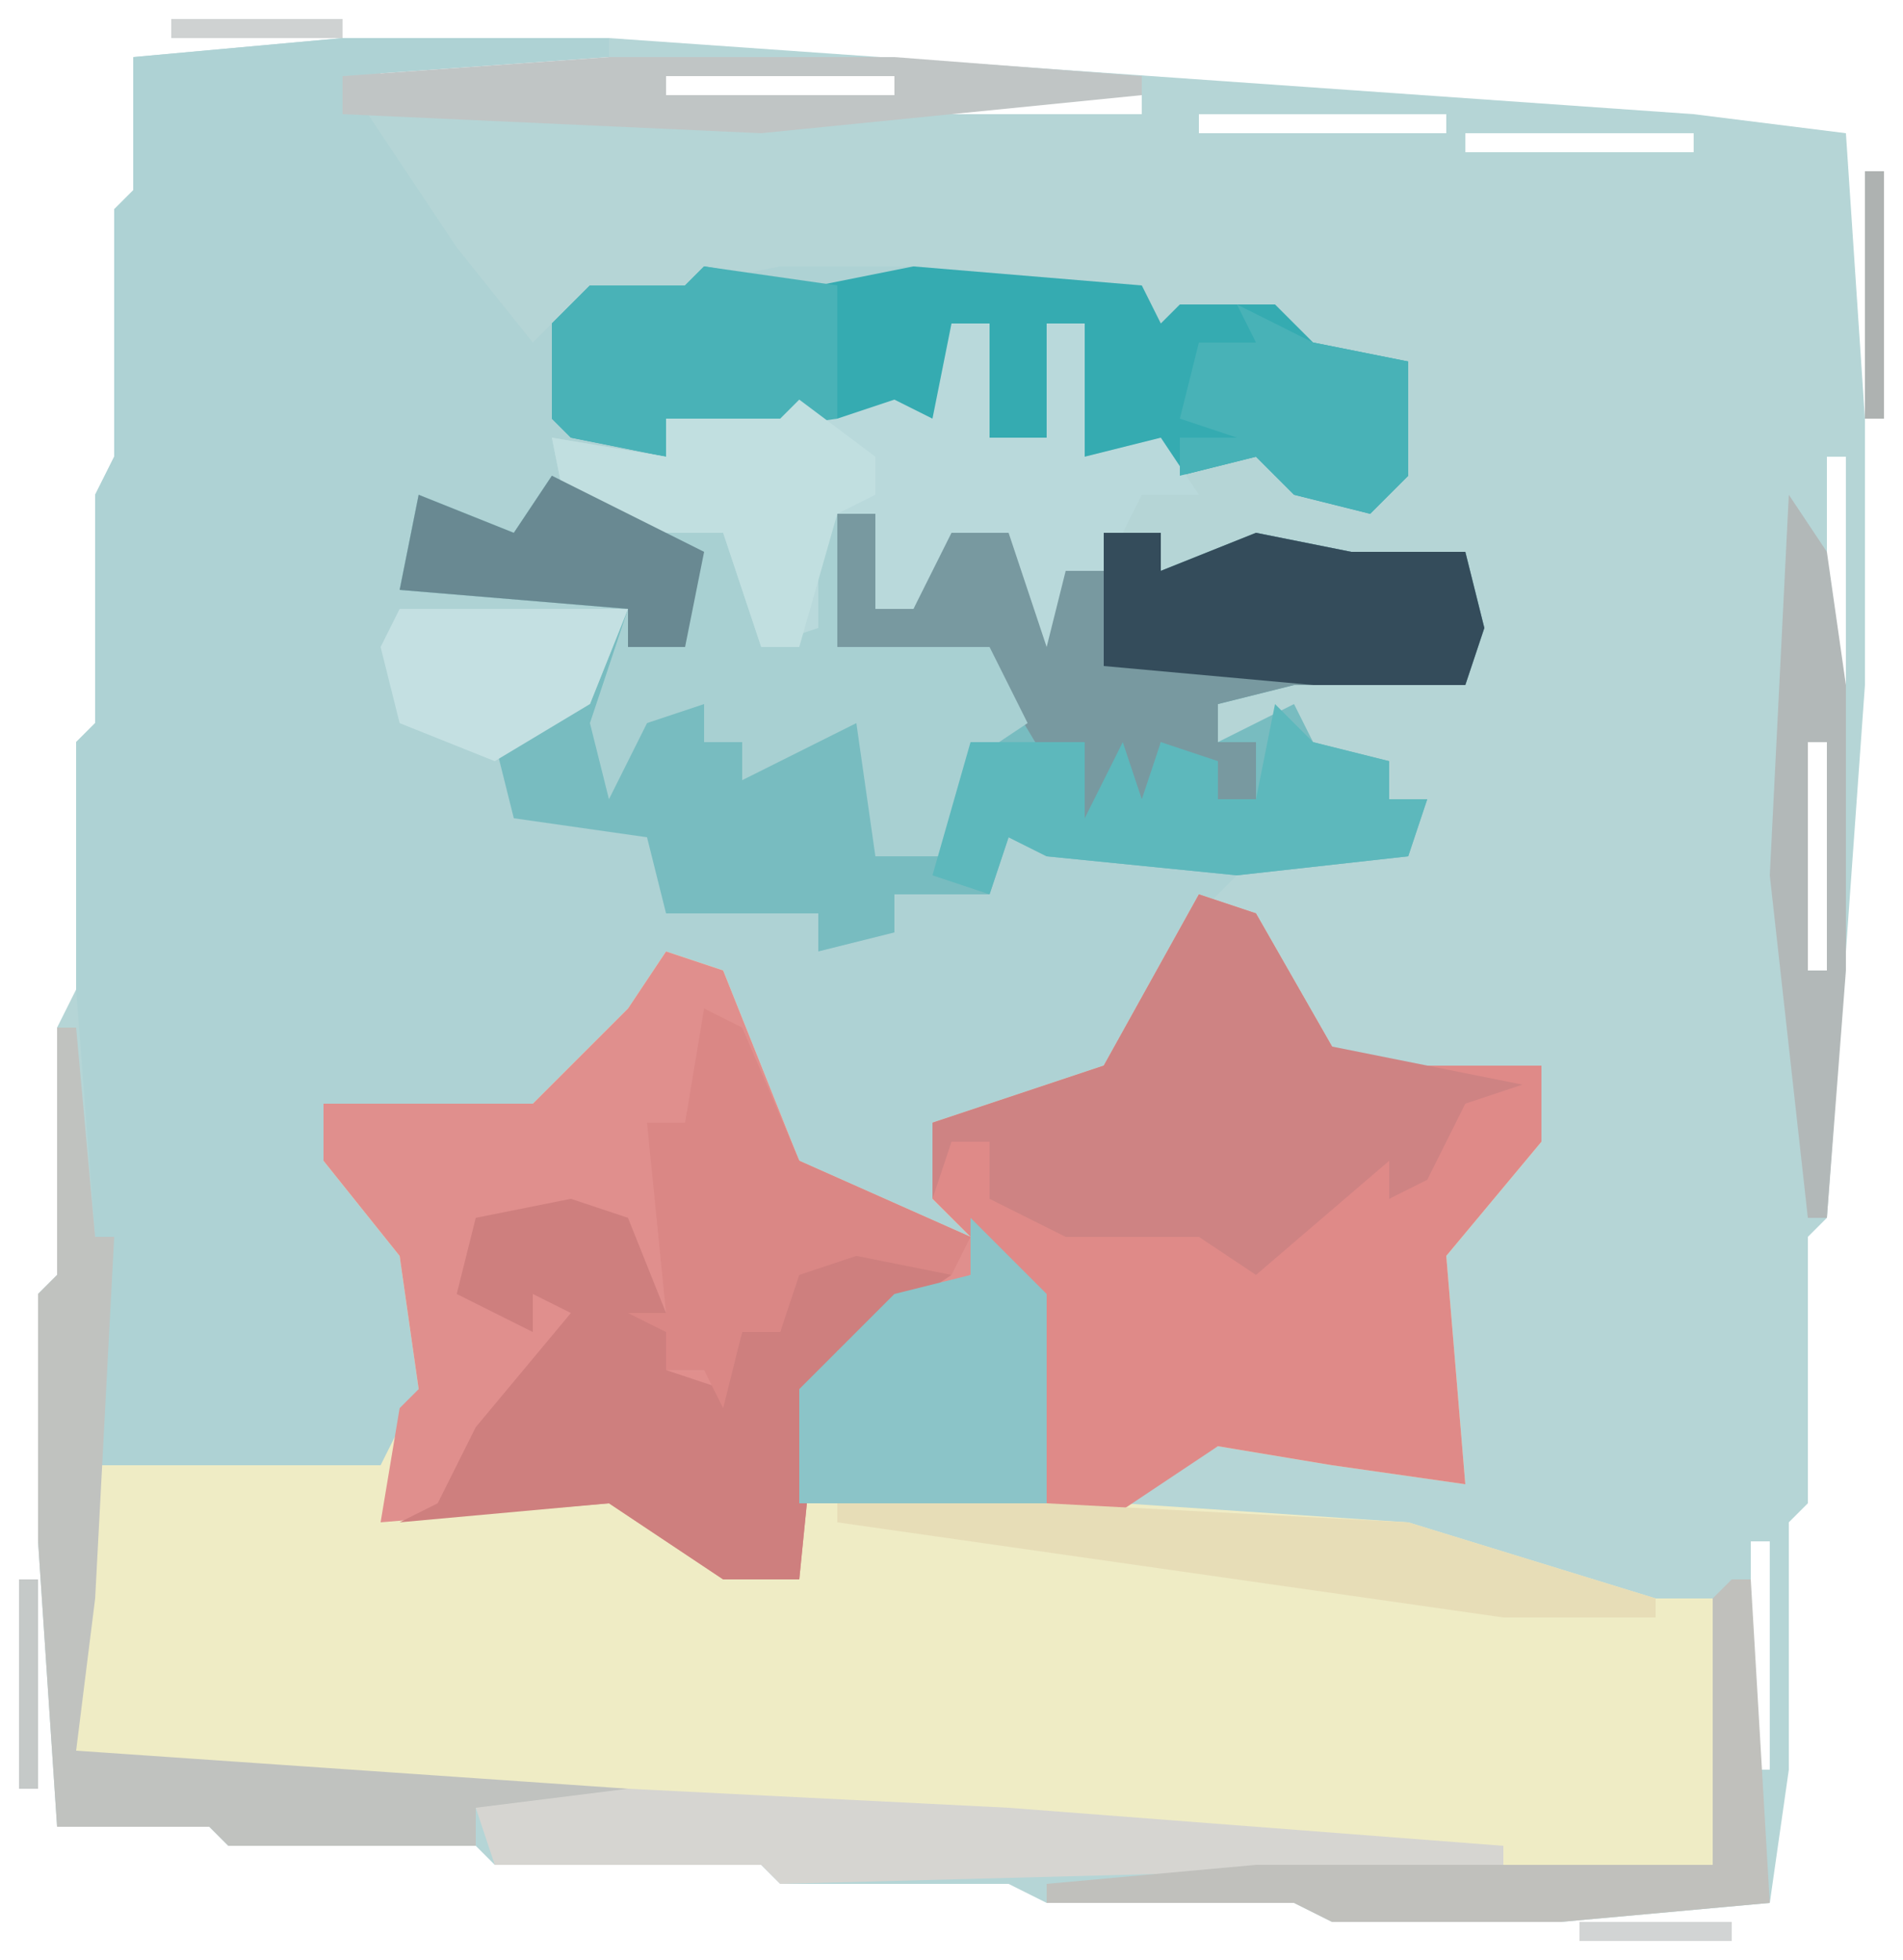<?xml version="1.0" encoding="UTF-8"?>
<svg version="1.1" xmlns="http://www.w3.org/2000/svg" width="100" height="103">
<path d="M0,0 L14,0 L71,4 L79,5 L80,20 L80,34 L78,62 L77,63 L77,77 L76,78 L76,91 L75,98 L64,99 L52,99 L50,98 L37,98 L35,97 L23,97 L22,96 L8,96 L7,95 L-6,95 L-7,94 L-15,94 L-16,79 L-16,66 L-15,65 L-15,52 L-14,50 L-14,37 L-13,36 L-13,24 L-12,22 L-12,9 L-11,8 L-11,1 Z M2,1 L2,2 L14,2 L14,1 Z M17,2 L17,3 L29,3 L29,2 Z M30,3 L30,4 L42,4 L42,3 Z M45,4 L45,5 L58,5 L58,4 Z M59,5 L59,6 L71,6 L71,5 Z M78,22 L78,34 L79,34 L79,22 Z M77,37 L77,49 L78,49 L78,37 Z M74,79 L74,91 L75,91 L75,79 Z " fill="#B5D5D6" transform="translate(18,2)"/>
<path d="M0,0 L14,0 L14,1 L0,2 L6,11 L10,16 L13,13 L18,13 L23,12 L26,12 L30,12 L42,13 L43,15 L44,14 L49,14 L51,16 L56,17 L56,23 L54,25 L50,24 L48,22 L44,23 L39,22 L39,15 L37,15 L37,21 L34,21 L34,15 L32,15 L32,20 L29,20 L26,21 L23,21 L17,20 L17,22 L11,21 L13,25 L20,26 L23,30 L22,32 L24,31 L25,25 L28,25 L28,30 L30,30 L32,25 L36,26 L38,28 L40,28 L40,26 L43,26 L43,28 L48,26 L53,27 L59,27 L60,31 L59,34 L50,34 L46,35 L46,37 L50,35 L51,37 L55,38 L55,40 L57,40 L56,43 L47,44 L45,46 L41,54 L39,56 L31,58 L31,60 L36,64 L37,66 L37,77 L24,77 L24,71 L29,66 L33,65 L30,62 L23,59 L19,49 L17,49 L12,56 L10,57 L-1,56 L3,63 L5,66 L5,71 L2,76 L-11,76 L-13,75 L-13,63 L-14,50 L-14,37 L-13,36 L-13,24 L-12,22 L-12,9 L-11,8 L-11,1 Z " fill="#AED2D4" transform="translate(18,2)"/>
<path d="M0,0 L3,1 L7,8 L9,9 L18,9 L18,13 L13,19 L14,31 L7,30 L1,29 L-4,32 L11,33 L24,37 L27,37 L27,51 L16,51 L-56,46 L-59,45 L-59,37 L-58,30 L-43,30 L-41,26 L-42,19 L-46,14 L-46,11 L-35,11 L-30,6 L-28,3 L-25,4 L-21,14 L-12,18 L-12,20 L-19,24 L-21,32 L-8,32 L-9,21 L-14,16 L-14,12 L-5,9 Z " fill="#EFECC5" transform="translate(63,47)"/>
<path d="M0,0 L4,2 L9,3 L12,7 L11,9 L13,8 L14,2 L17,2 L17,7 L19,7 L21,2 L25,3 L27,5 L29,5 L29,3 L32,3 L32,5 L37,3 L42,4 L48,4 L49,8 L48,11 L39,11 L35,12 L35,14 L39,12 L40,14 L44,15 L44,17 L46,17 L45,20 L36,21 L26,20 L24,19 L23,22 L18,22 L18,24 L14,25 L14,23 L6,23 L5,19 L-2,18 L-3,14 L-1,12 L2,12 L4,7 L-8,6 L-7,1 L-2,3 Z " fill="#78BCC0" transform="translate(29,25)"/>
<path d="M0,0 L3,1 L7,11 L16,15 L16,17 L9,21 L8,23 L7,33 L3,33 L-3,29 L-15,30 L-14,24 L-13,23 L-14,16 L-18,11 L-18,8 L-7,8 L-2,3 Z " fill="#E08F8D" transform="translate(35,50)"/>
<path d="M0,0 L3,1 L7,8 L9,9 L18,9 L18,13 L13,19 L14,31 L7,30 L1,29 L-5,33 L-8,33 L-9,21 L-14,16 L-14,12 L-5,9 Z " fill="#DF8A88" transform="translate(63,47)"/>
<path d="M0,0 L6,1 L11,0 L23,1 L24,3 L25,2 L30,2 L32,4 L37,5 L37,11 L35,13 L31,12 L29,10 L25,11 L20,10 L20,3 L18,3 L18,9 L15,9 L15,3 L13,3 L13,8 L10,8 L7,9 L4,9 L-2,8 L-2,10 L-7,9 L-8,8 L-8,3 L-6,1 L-1,1 Z " fill="#35ABB1" transform="translate(37,14)"/>
<path d="M0,0 L2,0 L2,5 L4,5 L6,0 L10,1 L12,3 L14,3 L14,1 L17,1 L17,3 L22,1 L27,2 L33,2 L34,6 L33,9 L24,9 L20,10 L20,12 L22,12 L22,15 L20,15 L17,12 L16,17 L15,13 L13,17 L11,13 L8,8 L0,7 Z " fill="#7899A0" transform="translate(44,27)"/>
<path d="M0,0 L3,1 L7,8 L17,10 L14,11 L12,15 L10,16 L10,14 L3,20 L0,18 L-7,18 L-11,16 L-11,13 L-13,13 L-14,16 L-14,12 L-5,9 Z " fill="#CE8383" transform="translate(63,47)"/>
<path d="M0,0 L3,1 L5,6 L5,9 L8,10 L9,7 L11,7 L12,3 L16,2 L20,4 L14,8 L13,10 L12,20 L8,20 L2,16 L-9,17 L-7,16 L-5,12 L0,6 L-2,5 L-2,7 L-6,5 L-5,1 Z " fill="#CE7F7E" transform="translate(30,63)"/>
<path d="M0,0 L4,2 L9,3 L12,7 L11,9 L13,8 L14,2 L15,2 L15,9 L23,9 L25,13 L22,15 L22,20 L17,20 L16,13 L10,16 L10,14 L8,14 L8,12 L5,13 L3,17 L2,13 L4,7 L-8,6 L-7,1 L-2,3 Z " fill="#A8D0D2" transform="translate(29,25)"/>
<path d="M0,0 L2,0 L2,6 L5,6 L5,0 L7,0 L7,7 L11,6 L13,9 L10,9 L8,13 L6,13 L5,17 L3,11 L0,11 L-2,15 L-4,15 L-4,10 L-7,10 L-7,16 L-10,17 L-12,11 L-20,11 L-21,6 L-15,7 L-15,5 L-9,5 L-6,5 L-3,4 L-1,5 Z " fill="#B9D9DB" transform="translate(50,17)"/>
<path d="M0,0 L4,4 L4,15 L-9,15 L-9,9 L-4,4 L0,3 Z " fill="#8BC4C8" transform="translate(51,64)"/>
<path d="M0,0 L1,0 L2,11 L3,11 L2,30 L1,38 L30,40 L30,41 L22,41 L22,43 L9,43 L8,42 L0,42 L-1,27 L-1,14 L0,13 Z " fill="#C0C2BF" transform="translate(3,54)"/>
<path d="M0,0 L2,2 L6,3 L6,5 L8,5 L7,8 L-2,9 L-12,8 L-14,7 L-15,10 L-18,9 L-16,2 L-12,2 L-10,2 L-10,6 L-8,2 L-7,5 L-6,2 L-3,3 L-3,5 L-1,5 Z " fill="#5DB8BC" transform="translate(67,37)"/>
<path d="M0,0 L2,1 L5,8 L14,12 L13,14 L8,13 L5,14 L4,17 L2,17 L1,21 L0,19 L-2,19 L-2,17 L-4,16 L-2,16 L-3,6 L-1,6 Z " fill="#DA8785" transform="translate(37,53)"/>
<path d="M0,0 L3,0 L3,2 L8,0 L13,1 L19,1 L20,5 L19,8 L11,8 L0,7 Z " fill="#344C5B" transform="translate(58,28)"/>
<path d="M0,0 L20,1 L46,3 L46,4 L8,5 L7,4 L-7,4 L-8,1 Z " fill="#D6D5D1" transform="translate(33,94)"/>
<path d="M0,0 L7,1 L7,8 L0,9 L-2,8 L-2,10 L-7,9 L-8,8 L-8,3 L-6,1 L-1,1 Z " fill="#49B2B7" transform="translate(37,14)"/>
<path d="M0,0 L4,3 L4,5 L2,6 L0,13 L-2,13 L-4,7 L-12,7 L-13,2 L-7,3 L-7,1 L-1,1 Z " fill="#C1DFE0" transform="translate(42,21)"/>
<path d="M0,0 L1,0 L2,17 L-9,18 L-21,18 L-23,17 L-36,17 L-36,16 L-25,15 L-1,15 L-1,1 Z " fill="#C0C0BC" transform="translate(91,83)"/>
<path d="M0,0 L11,0 L30,1 L43,5 L43,6 L35,6 L0,1 Z " fill="#E7DDB7" transform="translate(44,79)"/>
<path d="M0,0 L4,2 L9,3 L9,9 L7,11 L3,10 L1,8 L-3,9 L-3,7 L0,7 L-3,6 L-2,2 L1,2 Z " fill="#48B2B7" transform="translate(65,16)"/>
<path d="M0,0 L15,0 L28,1 L28,2 L8,4 L-14,3 L-14,1 Z M3,1 L3,2 L15,2 L15,1 Z " fill="#C0C5C5" transform="translate(32,3)"/>
<path d="M0,0 L12,0 L10,5 L5,8 L0,6 L-1,2 Z " fill="#C4E0E2" transform="translate(21,32)"/>
<path d="M0,0 L4,2 L8,4 L7,9 L4,9 L4,7 L-8,6 L-7,1 L-2,3 Z " fill="#698992" transform="translate(29,25)"/>
<path d="M0,0 L2,3 L3,10 L3,25 L2,38 L1,38 L-1,20 Z M1,13 L1,25 L2,25 L2,13 Z " fill="#B2B8B8" transform="translate(94,26)"/>
<path d="M0,0 L1,0 L1,13 L0,13 Z " fill="#AEB2B1" transform="translate(98,9)"/>
<path d="M0,0 L1,0 L1,11 L0,11 Z " fill="#C5C9C8" transform="translate(1,83)"/>
<path d="M0,0 L9,0 L9,1 L0,1 Z " fill="#CFD2D2" transform="translate(9,1)"/>
<path d="M0,0 L8,0 L8,1 L0,1 Z " fill="#D2D4D4" transform="translate(83,101)"/>
<path d="M0,0 Z " fill="#303432" transform="translate(91,100)"/>
<path d="M0,0 Z " fill="#DBDCDC" transform="translate(2,94)"/>
<path d="M0,0 Z " fill="#303432" transform="translate(97,8)"/>
<path d="M0,0 Z " fill="#DBDCDC" transform="translate(8,2)"/>
</svg>
